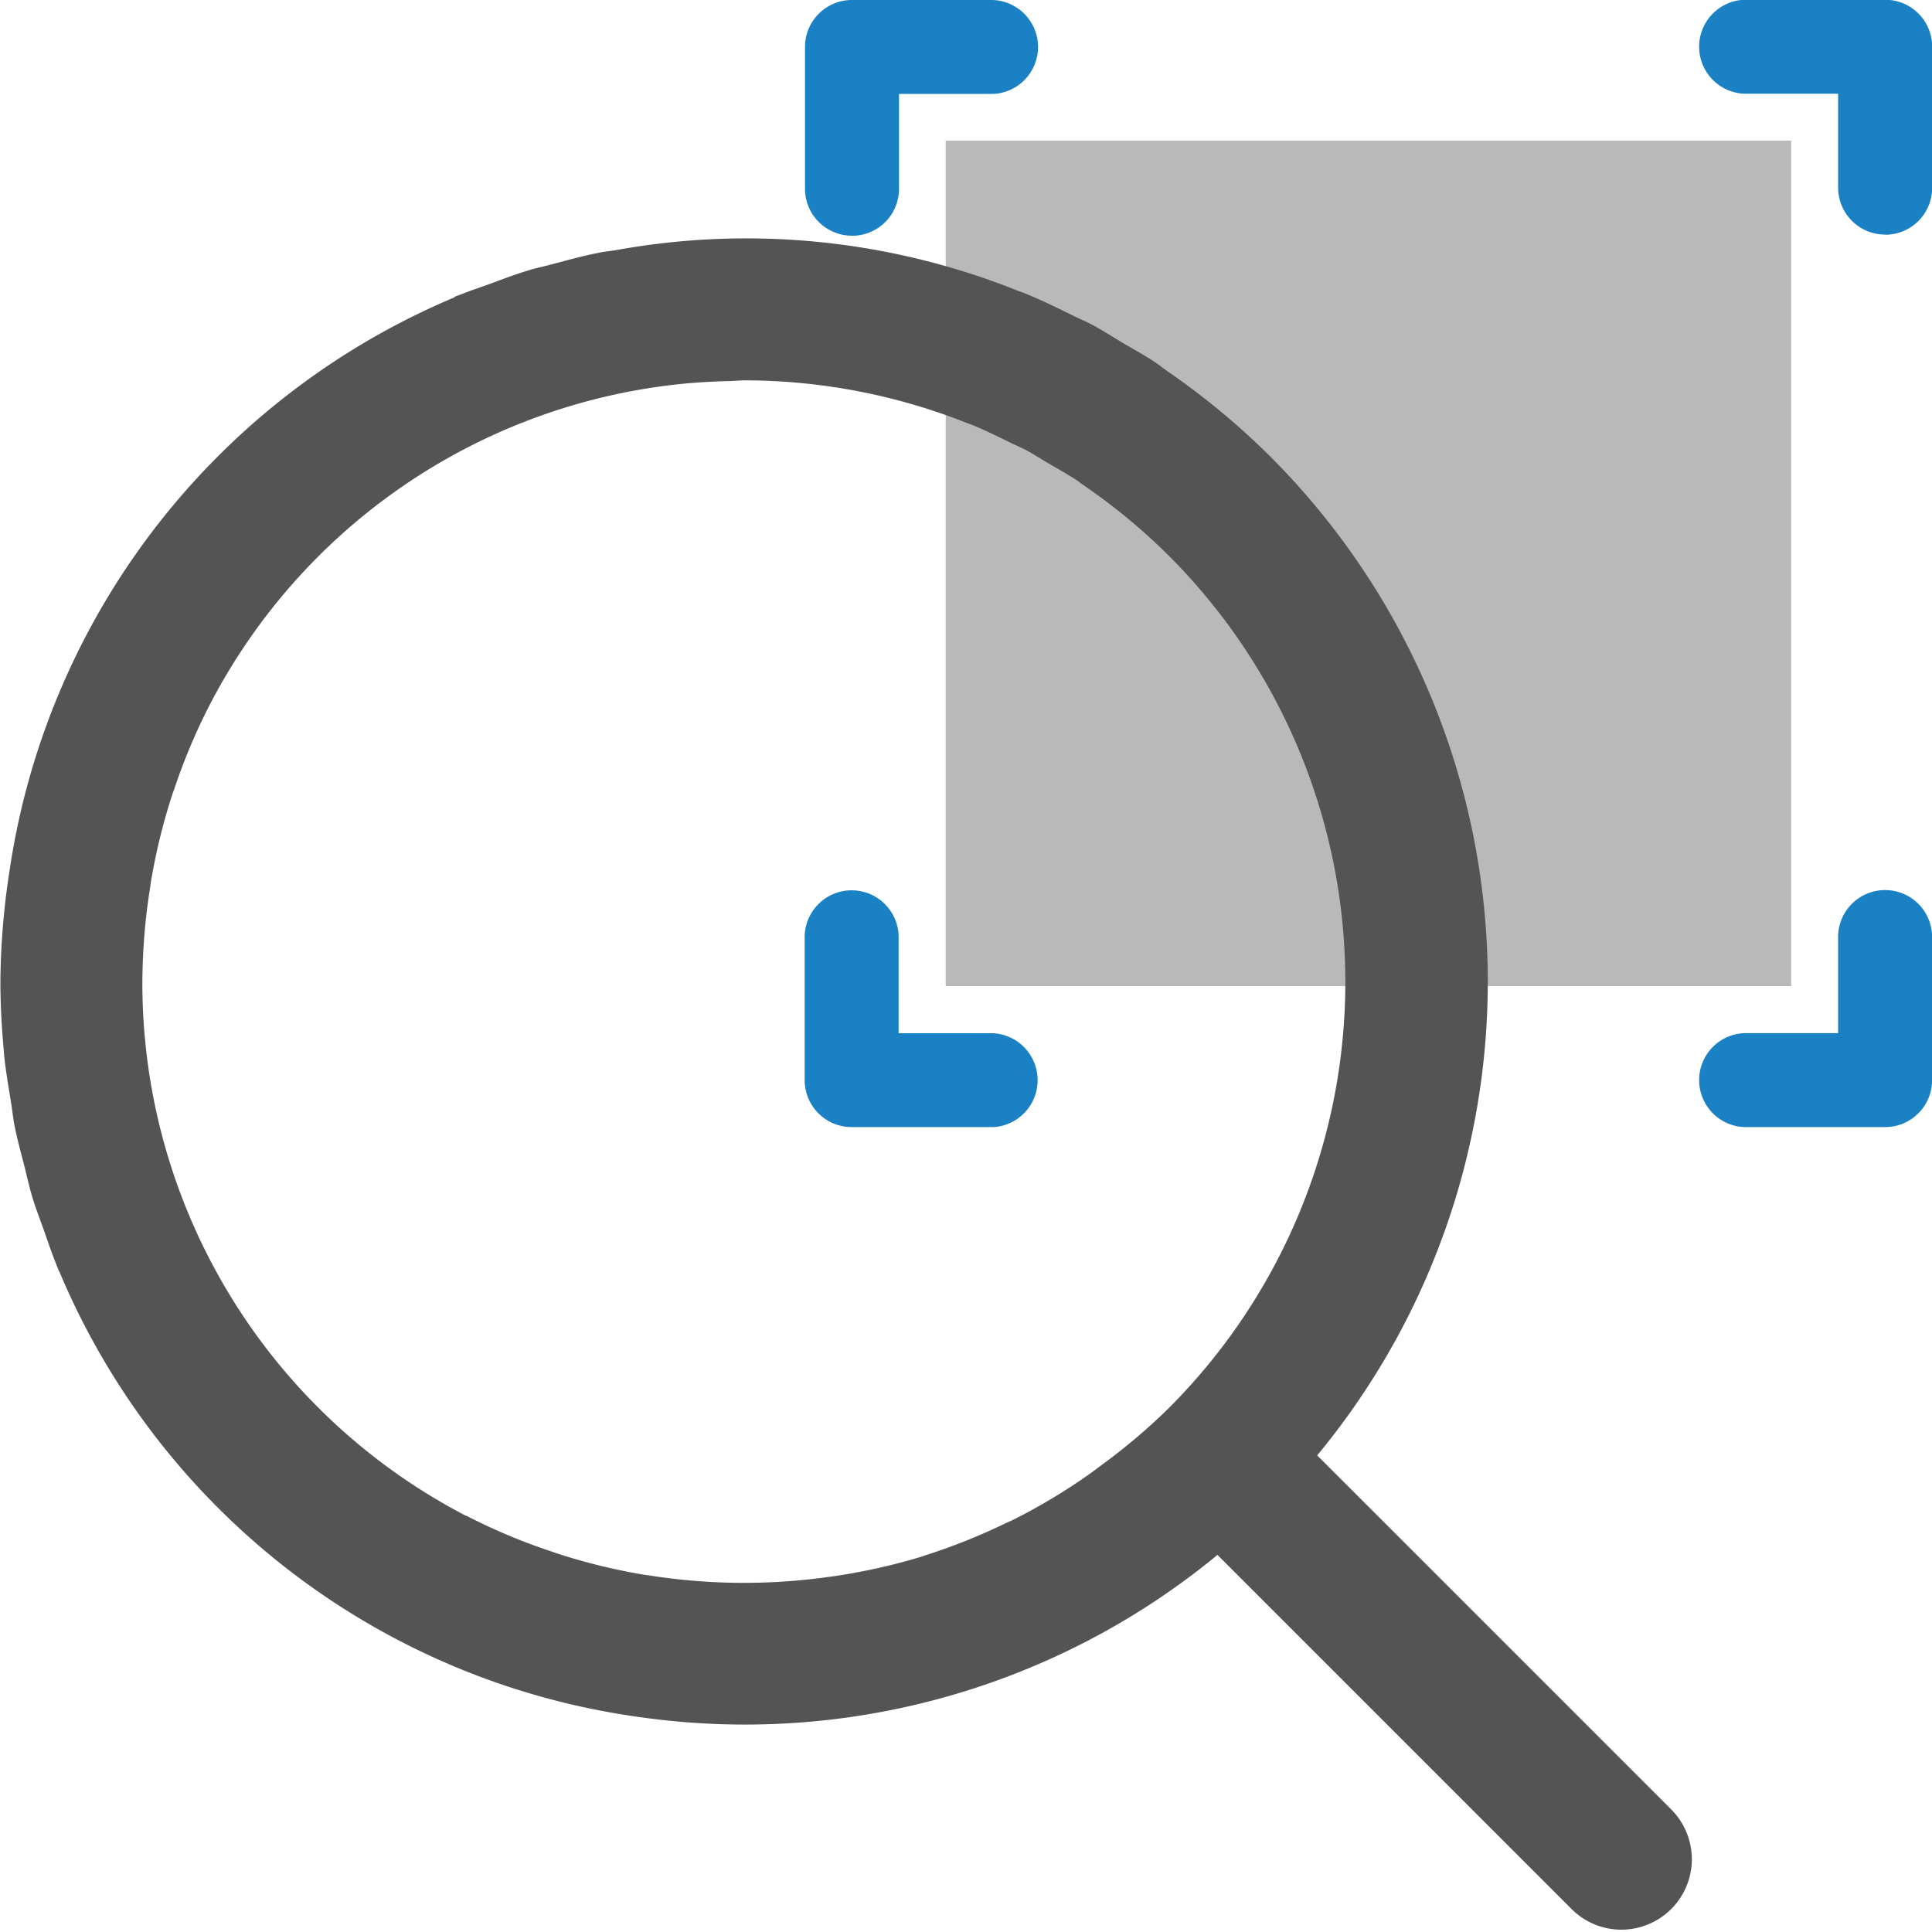 <?xml version="1.0" encoding="UTF-8" standalone="no"?>
<svg
   xmlns:dc="http://purl.org/dc/elements/1.1/"
   xmlns:cc="http://creativecommons.org/ns#"
   xmlns:rdf="http://www.w3.org/1999/02/22-rdf-syntax-ns#"
   xmlns:svg="http://www.w3.org/2000/svg"
   xmlns="http://www.w3.org/2000/svg"
   xmlns:sodipodi="http://sodipodi.sourceforge.net/DTD/sodipodi-0.dtd"
   xmlns:inkscape="http://www.inkscape.org/namespaces/inkscape"
   id="Слой_1"
   data-name="Слой 1"
   viewBox="0 0 24 24"
   version="1.1"
   sodipodi:docname="zoom_area.svg"
   inkscape:version="1.0.1 (3bc2e813f5, 2020-09-07)">
  <sodipodi:namedview
     pagecolor="#ffffff"
     bordercolor="#666666"
     borderopacity="1"
     objecttolerance="10"
     gridtolerance="10"
     guidetolerance="10"
     inkscape:pageopacity="0"
     inkscape:pageshadow="2"
     inkscape:window-width="1609"
     inkscape:window-height="1286"
     id="namedview30"
     showgrid="true"
     inkscape:zoom="39.543586"
     inkscape:cx="16.120084"
     inkscape:cy="9.0189207"
     inkscape:window-x="0"
     inkscape:window-y="37"
     inkscape:window-maximized="0"
     inkscape:document-rotation="0"
     inkscape:current-layer="Слой_1">
    <inkscape:grid
       type="xygrid"
       id="grid_kicad"
       spacingx="0.5"
       spacingy="0.5"
       color="#9999ff"
       opacity="0.13"
       empspacing="2" />
  </sodipodi:namedview>
  <defs
     id="defs160487">
    <style
       id="style160485">.cls-1{fill:#1a81c4;}.cls-2{fill:#b9b9b9;}.cls-3{fill:#545454;}</style>
  </defs>
  <title
     id="title160489">zoom_area</title>
  <path
     class="cls-1"
     d="M 12.331,14.001 H 10.58 A 0.583,0.583 0 0 1 9.996,13.418 v -1.75 a 0.584,0.584 0 1 1 1.167,0 v 1.167 h 1.167 a 0.584,0.584 0 0 1 0,1.167 z"
     id="path160491" />
  <path
     class="cls-1"
     d="m 23.418,14.001 h -1.751 a 0.584,0.584 0 0 1 0,-1.167 h 1.167 v -1.169 a 0.584,0.584 0 1 1 1.167,0 v 1.752 a 0.583,0.583 0 0 1 -0.584,0.584 z"
     id="path160493" />
  <path
     class="cls-1"
     d="M 23.418,2.914 A 0.583,0.583 0 0 1 22.834,2.331 v -1.167 h -1.167 a 0.584,0.584 0 0 1 0,-1.167 h 1.751 a 0.583,0.583 0 0 1 0.584,0.584 v 1.751 a 0.583,0.583 0 0 1 -0.584,0.584 z"
     id="path160495" />
  <path
     class="cls-1"
     d="M 10.584,2.928 A 0.583,0.583 0 0 1 10,2.345 V 0.583 A 0.583,0.583 0 0 1 10.584,7.7160499e-8 h 1.751 A 0.584,0.584 0 0 1 12.335,1.167 h -1.167 v 1.178 a 0.583,0.583 0 0 1 -0.584,0.584 z"
     id="path160497" />
  <rect
     class="cls-2"
     x="11.748"
     y="1.747"
     width="10.503"
     height="10.503"
     id="rect160499" />
  <path
     class="cls-3"
     d="m 20.142,23.971 a 0.872,0.872 0 0 1 -0.619,-0.256 l -5.028,-5.028 a 0.889,0.889 0 0 1 1.238,-1.237 L 20.76,22.477 a 0.875,0.875 0 0 1 -0.619,1.494 z"
     id="path160501" />
  <path
     class="cls-3"
     d="M 15.774,5.665 A 9.239,9.239 0 0 0 14.497,4.608 C 14.448,4.574 14.403,4.535 14.354,4.503 14.226,4.418 14.092,4.345 13.962,4.268 13.827,4.188 13.695,4.102 13.557,4.029 13.484,3.99 13.409,3.96 13.336,3.924 13.134,3.824 12.933,3.725 12.725,3.641 12.703,3.632 12.681,3.626 12.659,3.618 A 9.068,9.068 0 0 0 7.647,3.108 C 7.586,3.118 7.524,3.123 7.463,3.135 7.256,3.175 7.053,3.23 6.85,3.285 6.76,3.309 6.669,3.327 6.58,3.354 6.403,3.407 6.23,3.473 6.057,3.537 5.944,3.578 5.829,3.615 5.717,3.661 5.693,3.671 5.667,3.678 5.643,3.688 L 5.652,3.691 A 9.184,9.184 0 0 0 0.124,10.779 c -0.01,0.066 -0.02,0.13 -0.029,0.196 a 9.347,9.347 0 0 0 -0.09,1.221 c 0,0.291 0.017,0.58 0.043,0.867 l 0.001,0.022 c 0.02,0.205 0.055,0.407 0.088,0.609 0.016,0.097 0.025,0.195 0.044,0.292 0.033,0.168 0.079,0.332 0.121,0.496 0.033,0.131 0.062,0.264 0.101,0.394 0.039,0.13 0.089,0.258 0.135,0.386 0.057,0.162 0.111,0.324 0.177,0.483 0.006,0.016 0.011,0.032 0.018,0.048 L 0.734,15.788 A 9.165,9.165 0 0 0 7.82,21.312 c 0.07,0.011 0.141,0.021 0.212,0.03 A 9.228,9.228 0 0 0 15.774,5.665 Z M 1.769,12.132 1.77,12.108 a 7.544,7.544 0 0 1 0.093,-1.071 c 0.006,-0.037 0.01,-0.075 0.017,-0.113 A 7.5,7.5 0 0 1 2.144,9.858 C 2.152,9.835 2.161,9.812 2.169,9.789 A 7.417,7.417 0 0 1 2.607,8.752 7.452,7.452 0 0 1 8.427,4.773 C 8.641,4.75 8.857,4.739 9.075,4.733 9.13,4.732 9.186,4.725 9.242,4.725 a 7.505,7.505 0 0 1 2.78,0.534 c 0.012,0.005 0.025,0.008 0.038,0.013 0.166,0.067 0.329,0.147 0.491,0.227 0.061,0.03 0.125,0.056 0.185,0.087 0.103,0.054 0.201,0.119 0.302,0.178 0.115,0.068 0.233,0.132 0.345,0.207 0.02,0.013 0.038,0.029 0.058,0.043 a 7.55,7.55 0 0 1 1.086,0.897 7.487,7.487 0 0 1 0,10.573 l -0.007,0.007 a 7.469,7.469 0 0 1 -0.834,0.707 c -0.057,0.043 -0.114,0.086 -0.172,0.127 a 7.425,7.425 0 0 1 -0.907,0.544 c -0.043,0.022 -0.087,0.04 -0.131,0.061 a 7.425,7.425 0 0 1 -0.961,0.384 c -0.021,0.007 -0.042,0.015 -0.063,0.022 a 7.482,7.482 0 0 1 -1.052,0.238 c -0.047,0.007 -0.095,0.014 -0.142,0.02 A 7.541,7.541 0 0 1 8.062,19.57 C 8.036,19.566 8.009,19.564 7.983,19.559 A 7.462,7.462 0 0 1 6.913,19.295 C 6.884,19.285 6.855,19.274 6.826,19.265 A 7.417,7.417 0 0 1 5.789,18.827 L 5.791,18.831 A 7.457,7.457 0 0 1 1.769,12.132 Z"
     id="path160503" />
</svg>
